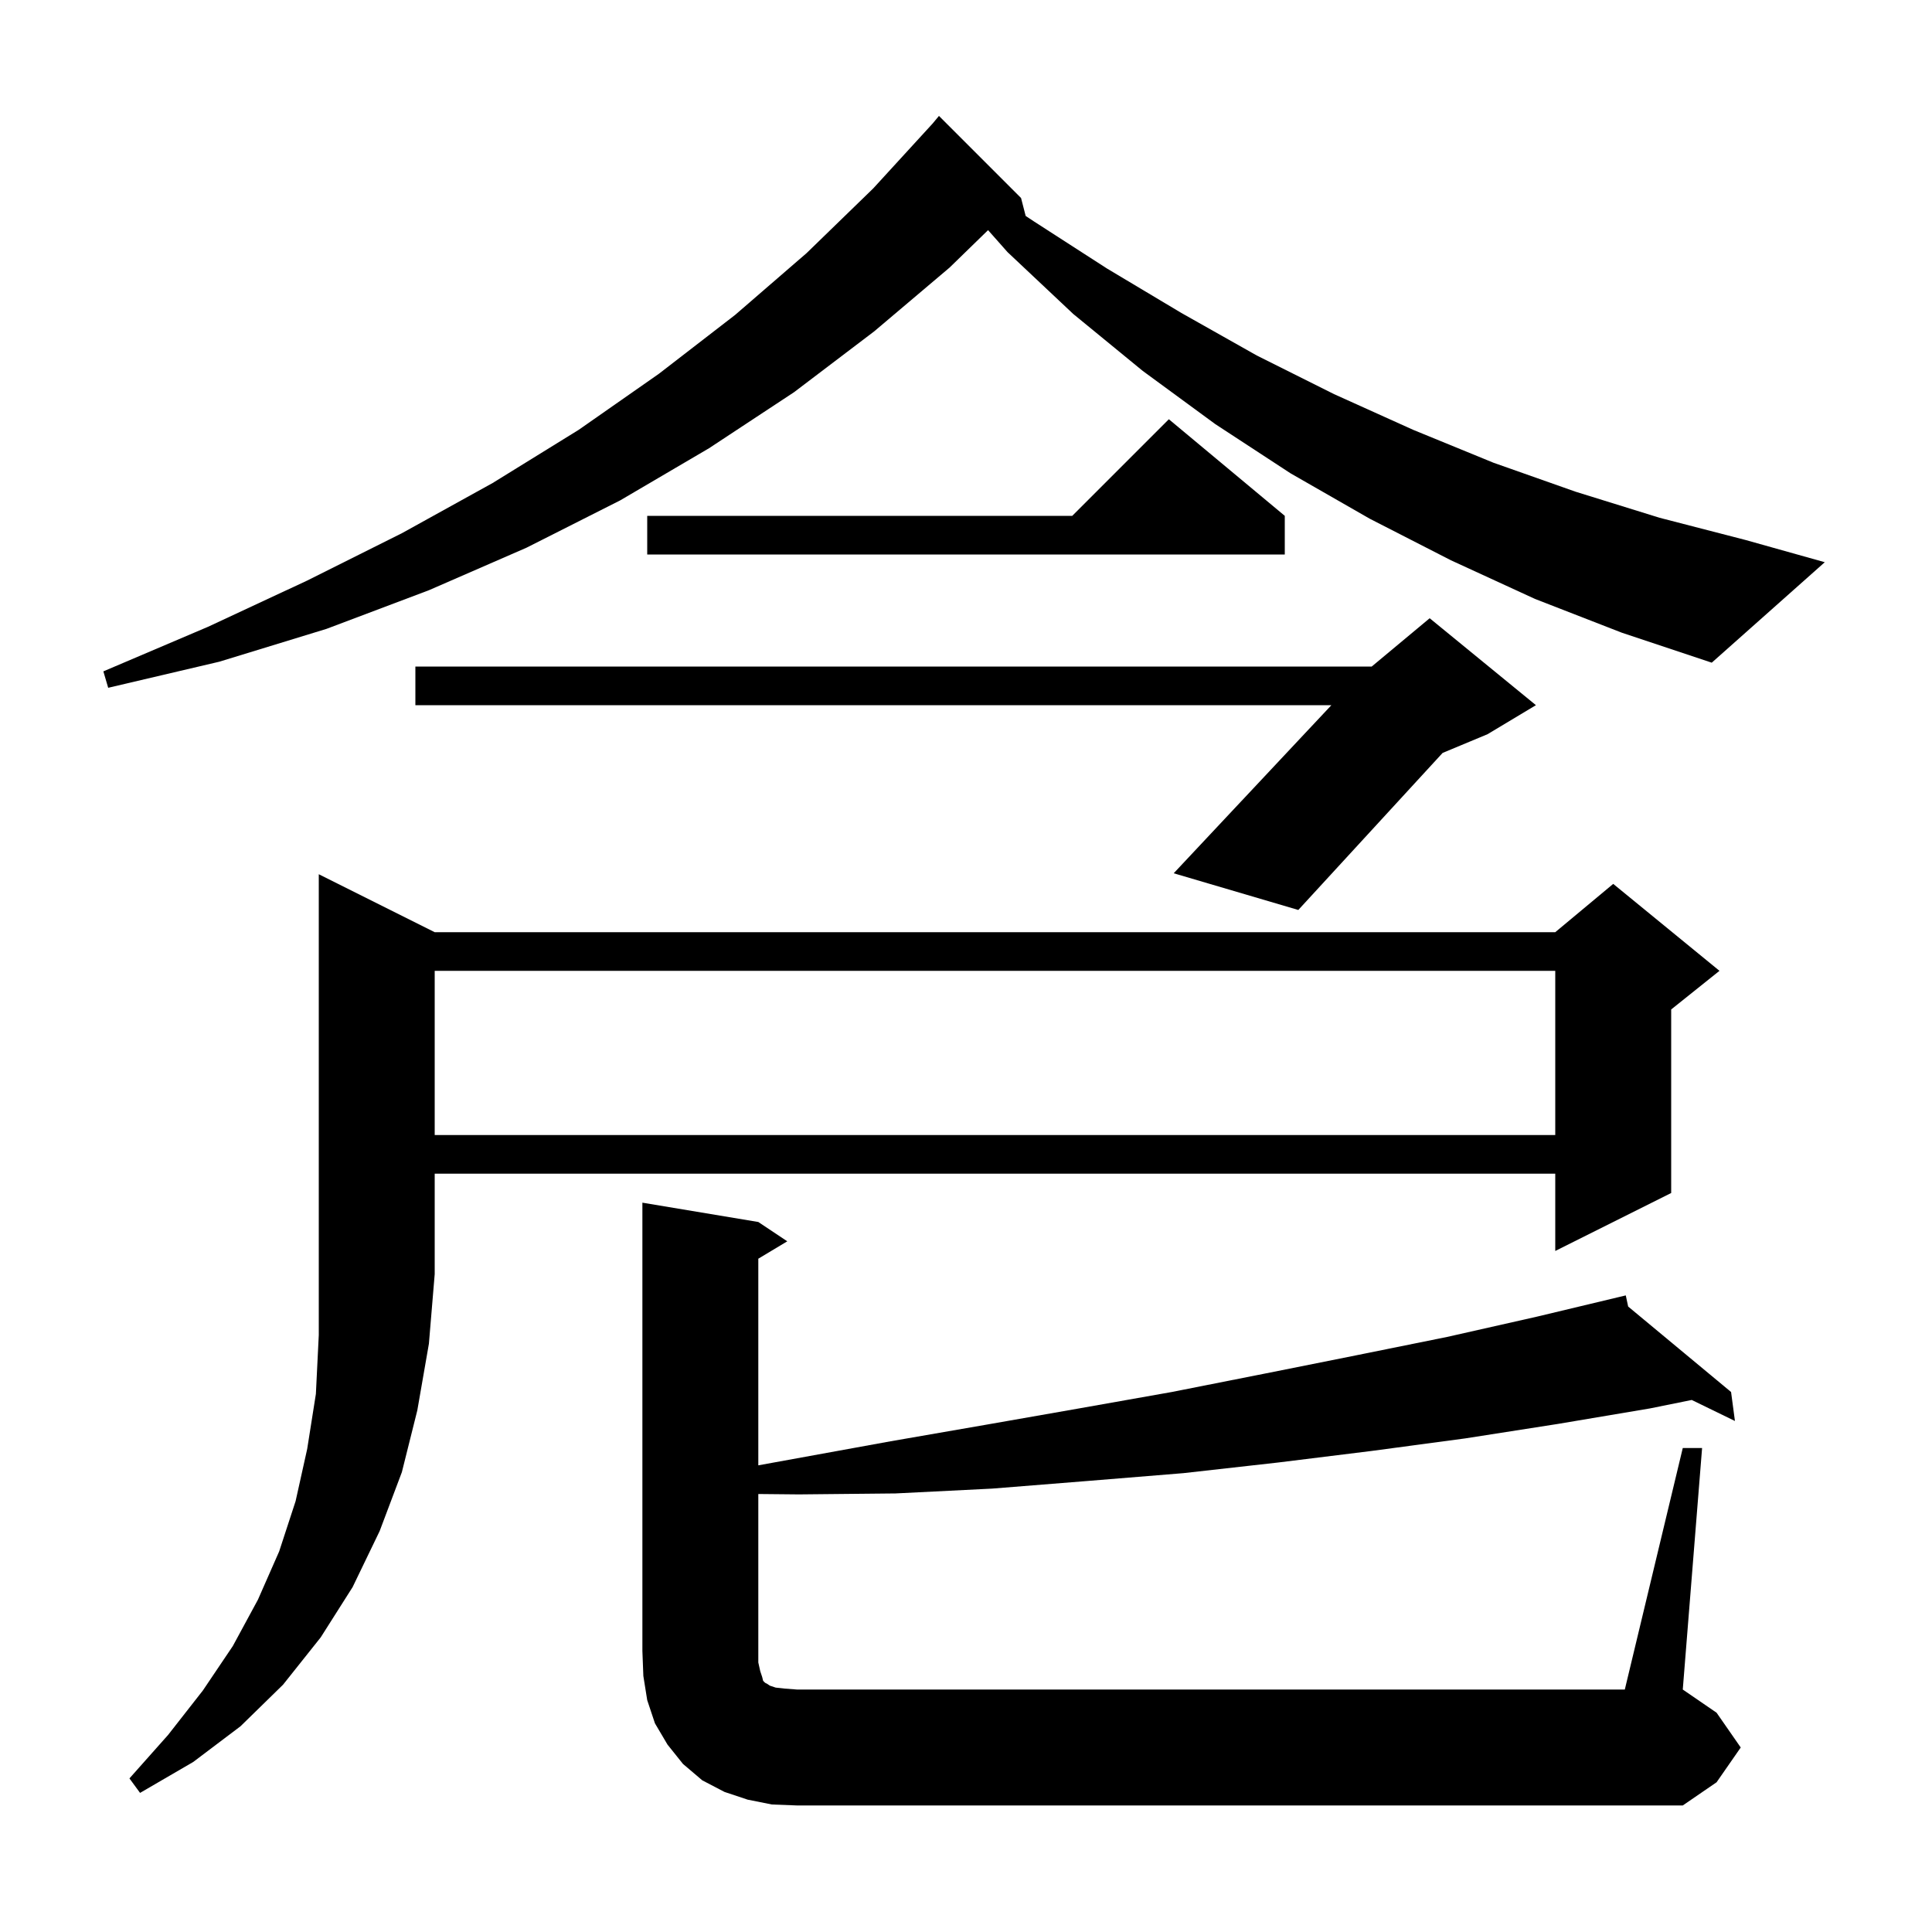<svg xmlns="http://www.w3.org/2000/svg" xmlns:xlink="http://www.w3.org/1999/xlink" version="1.1" baseProfile="full" viewBox="0 0 200 200" width="200" height="200"><g fill="currentColor"><path d="M 174.2 149.9 L 176.2 149.9 L 174.2 174.9 L 177.7 177.3 L 180.2 180.9 L 177.7 184.5 L 174.2 186.9 L 82.5 186.9 L 79.9 186.8 L 77.4 186.3 L 75.0 185.5 L 72.7 184.3 L 70.7 182.6 L 69.1 180.6 L 67.8 178.4 L 67.0 176.0 L 66.6 173.5 L 66.5 170.9 L 66.5 124.5 L 78.5 126.5 L 81.5 128.5 L 78.5 130.3 L 78.5 151.691 L 92.2 149.2 L 102.0 147.5 L 111.7 145.8 L 121.3 144.1 L 130.9 142.2 L 140.4 140.3 L 149.8 138.4 L 159.1 136.3 L 167.404 134.314 L 167.4 134.3 L 167.414 134.312 L 168.3 134.1 L 168.546 135.252 L 179.2 144.1 L 179.6 147.1 L 175.128 144.924 L 170.8 145.8 L 161.3 147.4 L 151.7 148.9 L 142.0 150.2 L 132.3 151.4 L 122.5 152.5 L 112.7 153.3 L 102.7 154.1 L 92.7 154.6 L 82.7 154.7 L 78.5 154.659 L 78.5 172.1 L 78.7 173.0 L 78.9 173.6 L 79.0 174.0 L 79.2 174.2 L 79.4 174.3 L 79.7 174.5 L 80.3 174.7 L 81.2 174.8 L 82.5 174.9 L 168.2 174.9 Z M 45.0 96.5 L 161.0 96.5 L 167.0 91.5 L 178.0 100.5 L 173.0 104.5 L 173.0 123.5 L 161.0 129.5 L 161.0 121.5 L 45.0 121.5 L 45.0 131.9 L 44.4 139.1 L 43.2 146.0 L 41.6 152.4 L 39.3 158.5 L 36.5 164.3 L 33.2 169.5 L 29.3 174.4 L 24.9 178.7 L 20.0 182.4 L 14.5 185.6 L 13.4 184.1 L 17.4 179.6 L 21.0 175.0 L 24.1 170.4 L 26.7 165.6 L 28.9 160.6 L 30.6 155.4 L 31.8 150.0 L 32.7 144.3 L 33.0 138.2 L 33.0 90.5 Z M 45.0 100.5 L 45.0 117.5 L 161.0 117.5 L 161.0 100.5 Z M 159.0 73.0 L 154.0 76.0 L 149.34 77.942 L 134.4 94.2 L 121.5 90.4 L 137.824 73.0 L 43.0 73.0 L 43.0 69.0 L 142.0 69.0 L 148.0 64.0 Z M 158.9 62.0 L 150.2 58.0 L 141.8 53.7 L 133.6 49.0 L 125.8 43.9 L 118.3 38.4 L 111.1 32.5 L 104.3 26.1 L 102.284 23.824 L 98.3 27.7 L 90.5 34.3 L 82.2 40.6 L 73.4 46.4 L 64.2 51.8 L 54.5 56.7 L 44.4 61.1 L 33.8 65.1 L 22.7 68.5 L 11.2 71.2 L 10.7 69.5 L 21.5 64.9 L 31.8 60.1 L 41.6 55.2 L 51.0 50.0 L 59.9 44.5 L 68.2 38.7 L 76.1 32.6 L 83.5 26.2 L 90.4 19.5 L 96.529 12.806 L 97.2 12.0 L 105.7 20.5 L 106.177 22.355 L 107.0 22.9 L 114.6 27.8 L 122.3 32.4 L 130.1 36.8 L 138.1 40.8 L 146.3 44.5 L 154.6 47.9 L 163.1 50.9 L 171.8 53.6 L 180.7 55.9 L 188.9 58.2 L 177.2 68.6 L 167.9 65.5 Z M 133.0 53.4 L 133.0 57.4 L 67.0 57.4 L 67.0 53.4 L 111.0 53.4 L 121.0 43.4 Z "/></g></svg>
